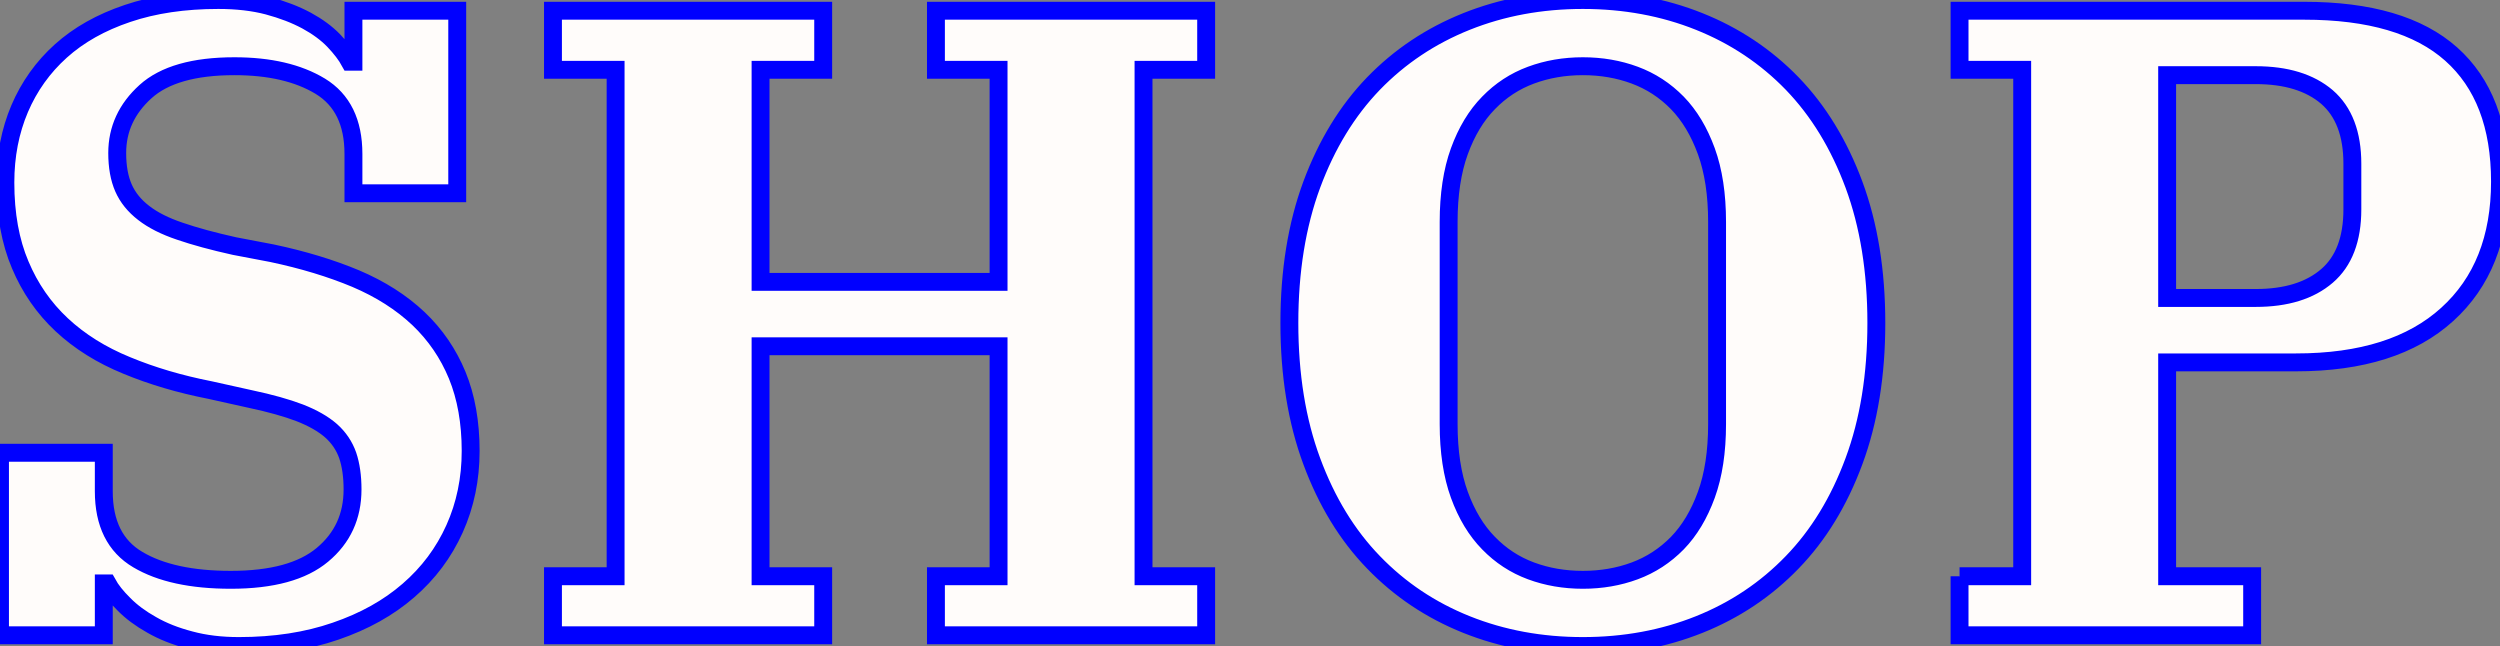 <svg xmlns="http://www.w3.org/2000/svg" viewBox="0 15.75 139.7 36.1" data-asc="1.025" width="139.7" height="36.1"><rect x="0" y="15.75" width="139.7" height="36.1" fill="#808080" stroke="none"/><defs/><g fill="#fffcfa" stroke="blue" stroke-width="1"><g transform="translate(0, 0)"><path d="M13.35 51.85Q11.85 51.85 10.63 51.52Q9.40 51.20 8.48 50.67Q7.55 50.15 6.93 49.52Q6.30 48.90 6 48.35L5.80 48.35L5.80 51.25L0 51.25L0 41.05L5.80 41.05L5.80 43.20Q5.80 45.90 7.70 47.02Q9.60 48.15 12.90 48.15Q16.35 48.15 18.02 46.75Q19.70 45.35 19.70 43.10Q19.70 42.00 19.43 41.20Q19.15 40.40 18.50 39.82Q17.85 39.25 16.75 38.82Q15.65 38.40 14.00 38.05L11.75 37.55Q9.20 37.05 7.08 36.17Q4.95 35.30 3.45 33.90Q1.95 32.50 1.13 30.55Q0.30 28.60 0.30 25.95Q0.30 23.70 1.10 21.82Q1.90 19.95 3.40 18.60Q4.90 17.25 7.13 16.50Q9.35 15.75 12.20 15.75Q13.75 15.75 14.97 16.07Q16.20 16.40 17.13 16.90Q18.05 17.40 18.65 18.02Q19.25 18.65 19.55 19.20L19.75 19.20L19.75 16.35L25.55 16.35L25.55 26.55L19.75 26.55L19.75 24.35Q19.75 21.70 17.90 20.57Q16.05 19.45 13.10 19.45Q9.70 19.45 8.13 20.87Q6.55 22.30 6.55 24.30Q6.55 25.45 6.90 26.25Q7.25 27.05 8.03 27.65Q8.80 28.25 10.05 28.67Q11.30 29.10 13.10 29.50L15.20 29.90Q17.80 30.45 19.88 31.32Q21.95 32.20 23.38 33.55Q24.80 34.90 25.55 36.72Q26.30 38.55 26.30 40.95Q26.30 43.30 25.40 45.30Q24.50 47.30 22.82 48.75Q21.15 50.20 18.75 51.02Q16.35 51.85 13.35 51.85ZM30.90 47.95L34.40 47.95L34.40 19.65L30.90 19.65L30.90 16.35L46 16.35L46 19.65L42.50 19.65L42.50 31.50L55.80 31.50L55.80 19.65L52.30 19.65L52.30 16.35L67.40 16.35L67.40 19.65L63.90 19.65L63.90 47.95L67.40 47.95L67.40 51.25L52.30 51.25L52.30 47.95L55.80 47.95L55.80 35.10L42.50 35.10L42.50 47.95L46 47.95L46 51.25L30.90 51.25L30.90 47.95ZM88.45 48.15Q90 48.15 91.35 47.65Q92.70 47.15 93.73 46.10Q94.75 45.05 95.35 43.40Q95.95 41.75 95.95 39.45L95.95 28.15Q95.95 25.85 95.35 24.20Q94.75 22.55 93.73 21.50Q92.70 20.45 91.35 19.95Q90 19.45 88.45 19.45Q86.90 19.45 85.55 19.95Q84.20 20.45 83.18 21.50Q82.15 22.55 81.55 24.20Q80.95 25.85 80.95 28.15L80.95 39.45Q80.95 41.75 81.55 43.40Q82.15 45.05 83.18 46.10Q84.20 47.15 85.55 47.65Q86.90 48.15 88.45 48.15M88.45 51.85Q84.95 51.85 81.95 50.65Q78.95 49.45 76.75 47.17Q74.55 44.90 73.30 41.52Q72.05 38.15 72.05 33.80Q72.05 29.45 73.30 26.07Q74.55 22.70 76.75 20.42Q78.95 18.15 81.95 16.95Q84.95 15.75 88.45 15.75Q91.95 15.75 94.95 16.95Q97.95 18.15 100.15 20.42Q102.35 22.70 103.60 26.07Q104.85 29.45 104.85 33.80Q104.85 38.15 103.60 41.52Q102.35 44.90 100.15 47.17Q97.95 49.45 94.95 50.65Q91.95 51.85 88.45 51.85ZM109.50 47.95L113 47.95L113 19.65L109.50 19.65L109.50 16.35L128.75 16.35Q134.25 16.35 136.97 18.77Q139.70 21.20 139.70 25.90Q139.70 30.65 136.75 33.32Q133.80 36.00 128.30 36.00L121.10 36.00L121.10 47.95L125.85 47.95L125.85 51.25L109.50 51.25L109.50 47.95M121.10 32.40L126.05 32.40Q128.60 32.40 130.03 31.17Q131.45 29.95 131.45 27.45L131.45 24.90Q131.45 22.40 130.03 21.17Q128.60 19.95 126.05 19.95L121.10 19.95L121.10 32.40Z"/></g></g></svg>
